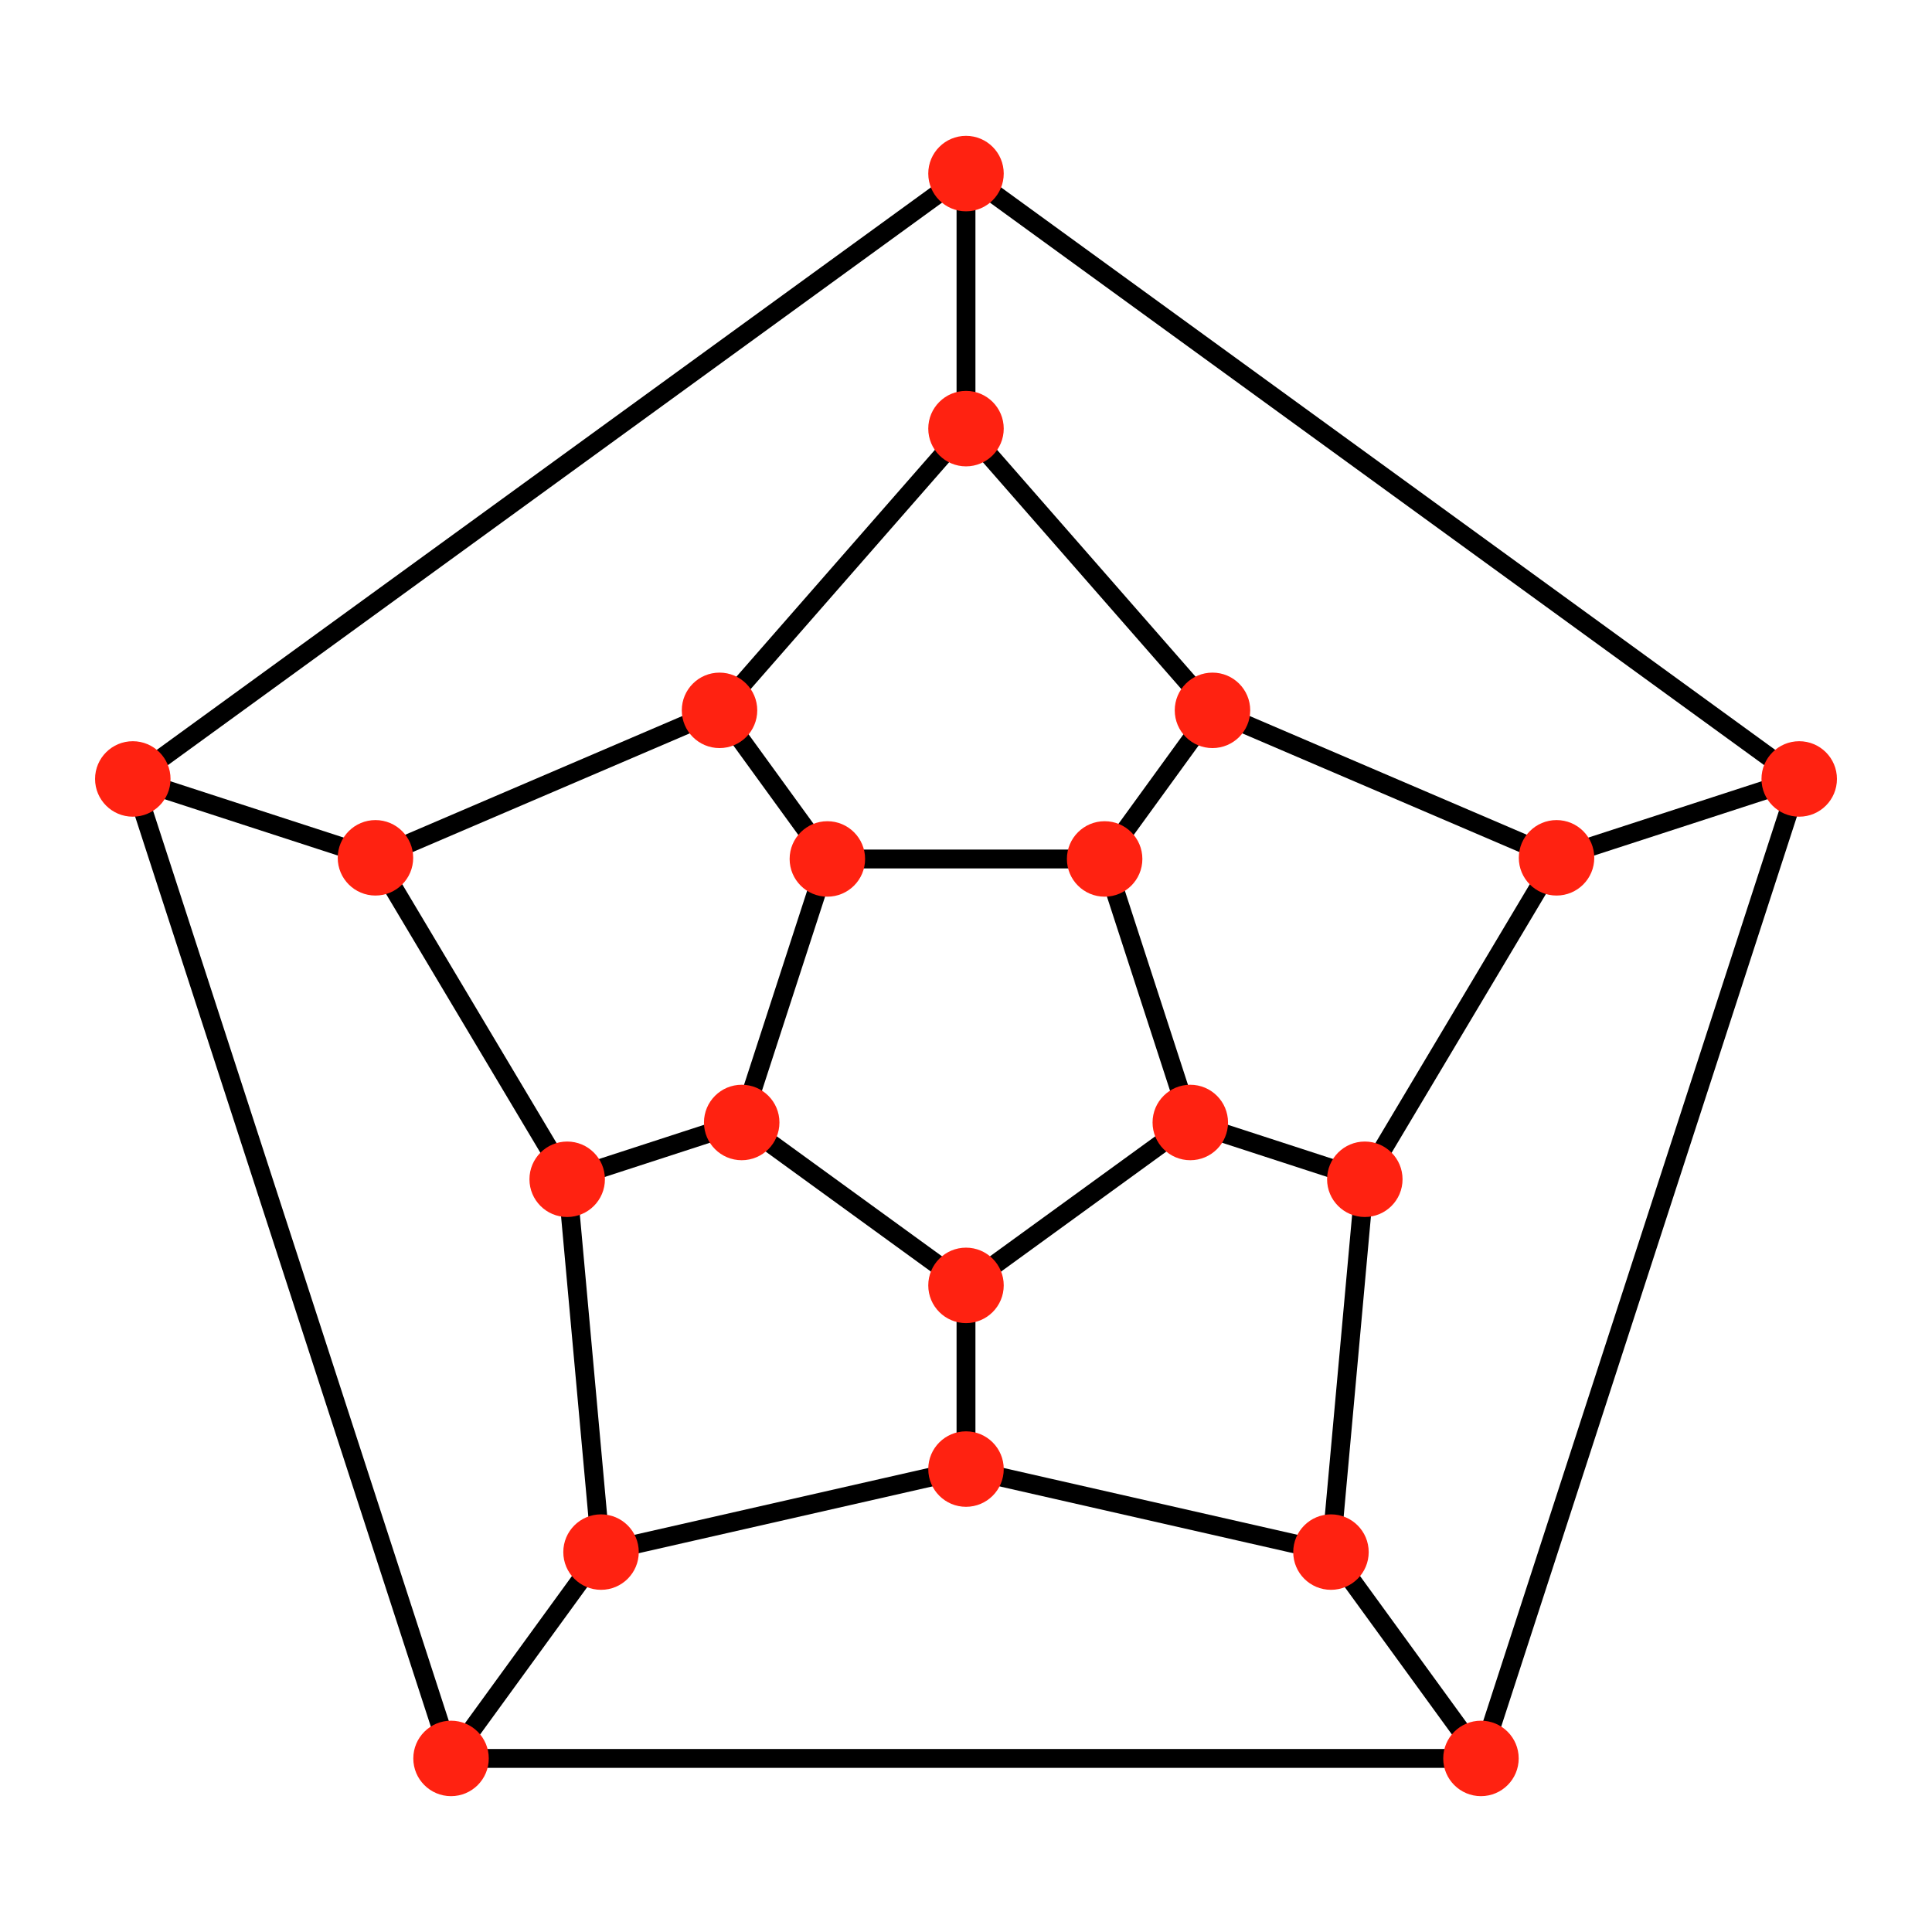 <svg version="1.1" viewBox="0 0 512 512" xmlns="http://www.w3.org/2000/svg">
  <g stroke-width="5" fill="none" stroke="#000">
    <path d="m256 46v67.588"/>
    <path d="m256 340.64v48.687"/>
    <path d="m119.53 466 39.744-54.68"/>
    <path d="m392.47 466-39.744-54.68"/>
    <path d="m476.81 206.43-64.307 20.905"/>
    <path d="m196.56 297.47-46.253 15.045"/>
    <path d="m219.26 227.63-28.586-39.389"/>
    <path d="m292.74 227.63 28.586-39.389"/>
    <path d="m315.44 297.47 46.253 15.045"/>
    <path d="m35.193 206.43 64.307 20.905"/>
    <path d="m256 340.64-59.441-43.163 22.705-69.838h73.473l22.704 69.838z"/>
    <path d="m256 46 220.81 160.43-84.341 259.57-272.93-1e-5 -84.341-259.57z"/>
    <path d="m256 113.59 65.323 74.658 91.177 39.065-50.806 85.207-8.972 98.801-96.722-21.997-96.722 21.997-8.972-98.801-50.806-85.207 91.178-39.065z"/>
  </g>
  <g fill="#f21">
    <circle cx="292.74" cy="227.63" r="10"/>
    <circle cx="190.68" cy="188.25" r="10"/>
    <circle cx="219.26" cy="227.63" r="10"/>
    <circle cx="256" cy="113.59" r="10"/>
    <circle cx="392.47" cy="466" r="10"/>
    <circle cx="412.5" cy="227.33" r="10"/>
    <circle cx="352.72" cy="411.32" r="10"/>
    <circle cx="119.53" cy="466" r="10"/>
    <circle cx="99.5" cy="227.33" r="10"/>
    <circle cx="35.193" cy="206.43" r="10"/>
    <circle cx="315.44" cy="297.47" r="10"/>
    <circle cx="476.81" cy="206.43" r="10"/>
    <circle cx="256" cy="46" r="10"/>
    <circle cx="159.28" cy="411.32" r="10"/>
    <circle cx="321.32" cy="188.25" r="10"/>
    <circle cx="150.31" cy="312.52" r="10"/>
    <circle cx="256" cy="389.32" r="10"/>
    <circle cx="196.56" cy="297.47" r="10"/>
    <circle cx="256" cy="340.64" r="10"/>
    <circle cx="361.69" cy="312.52" r="10"/>
  </g>
</svg>

